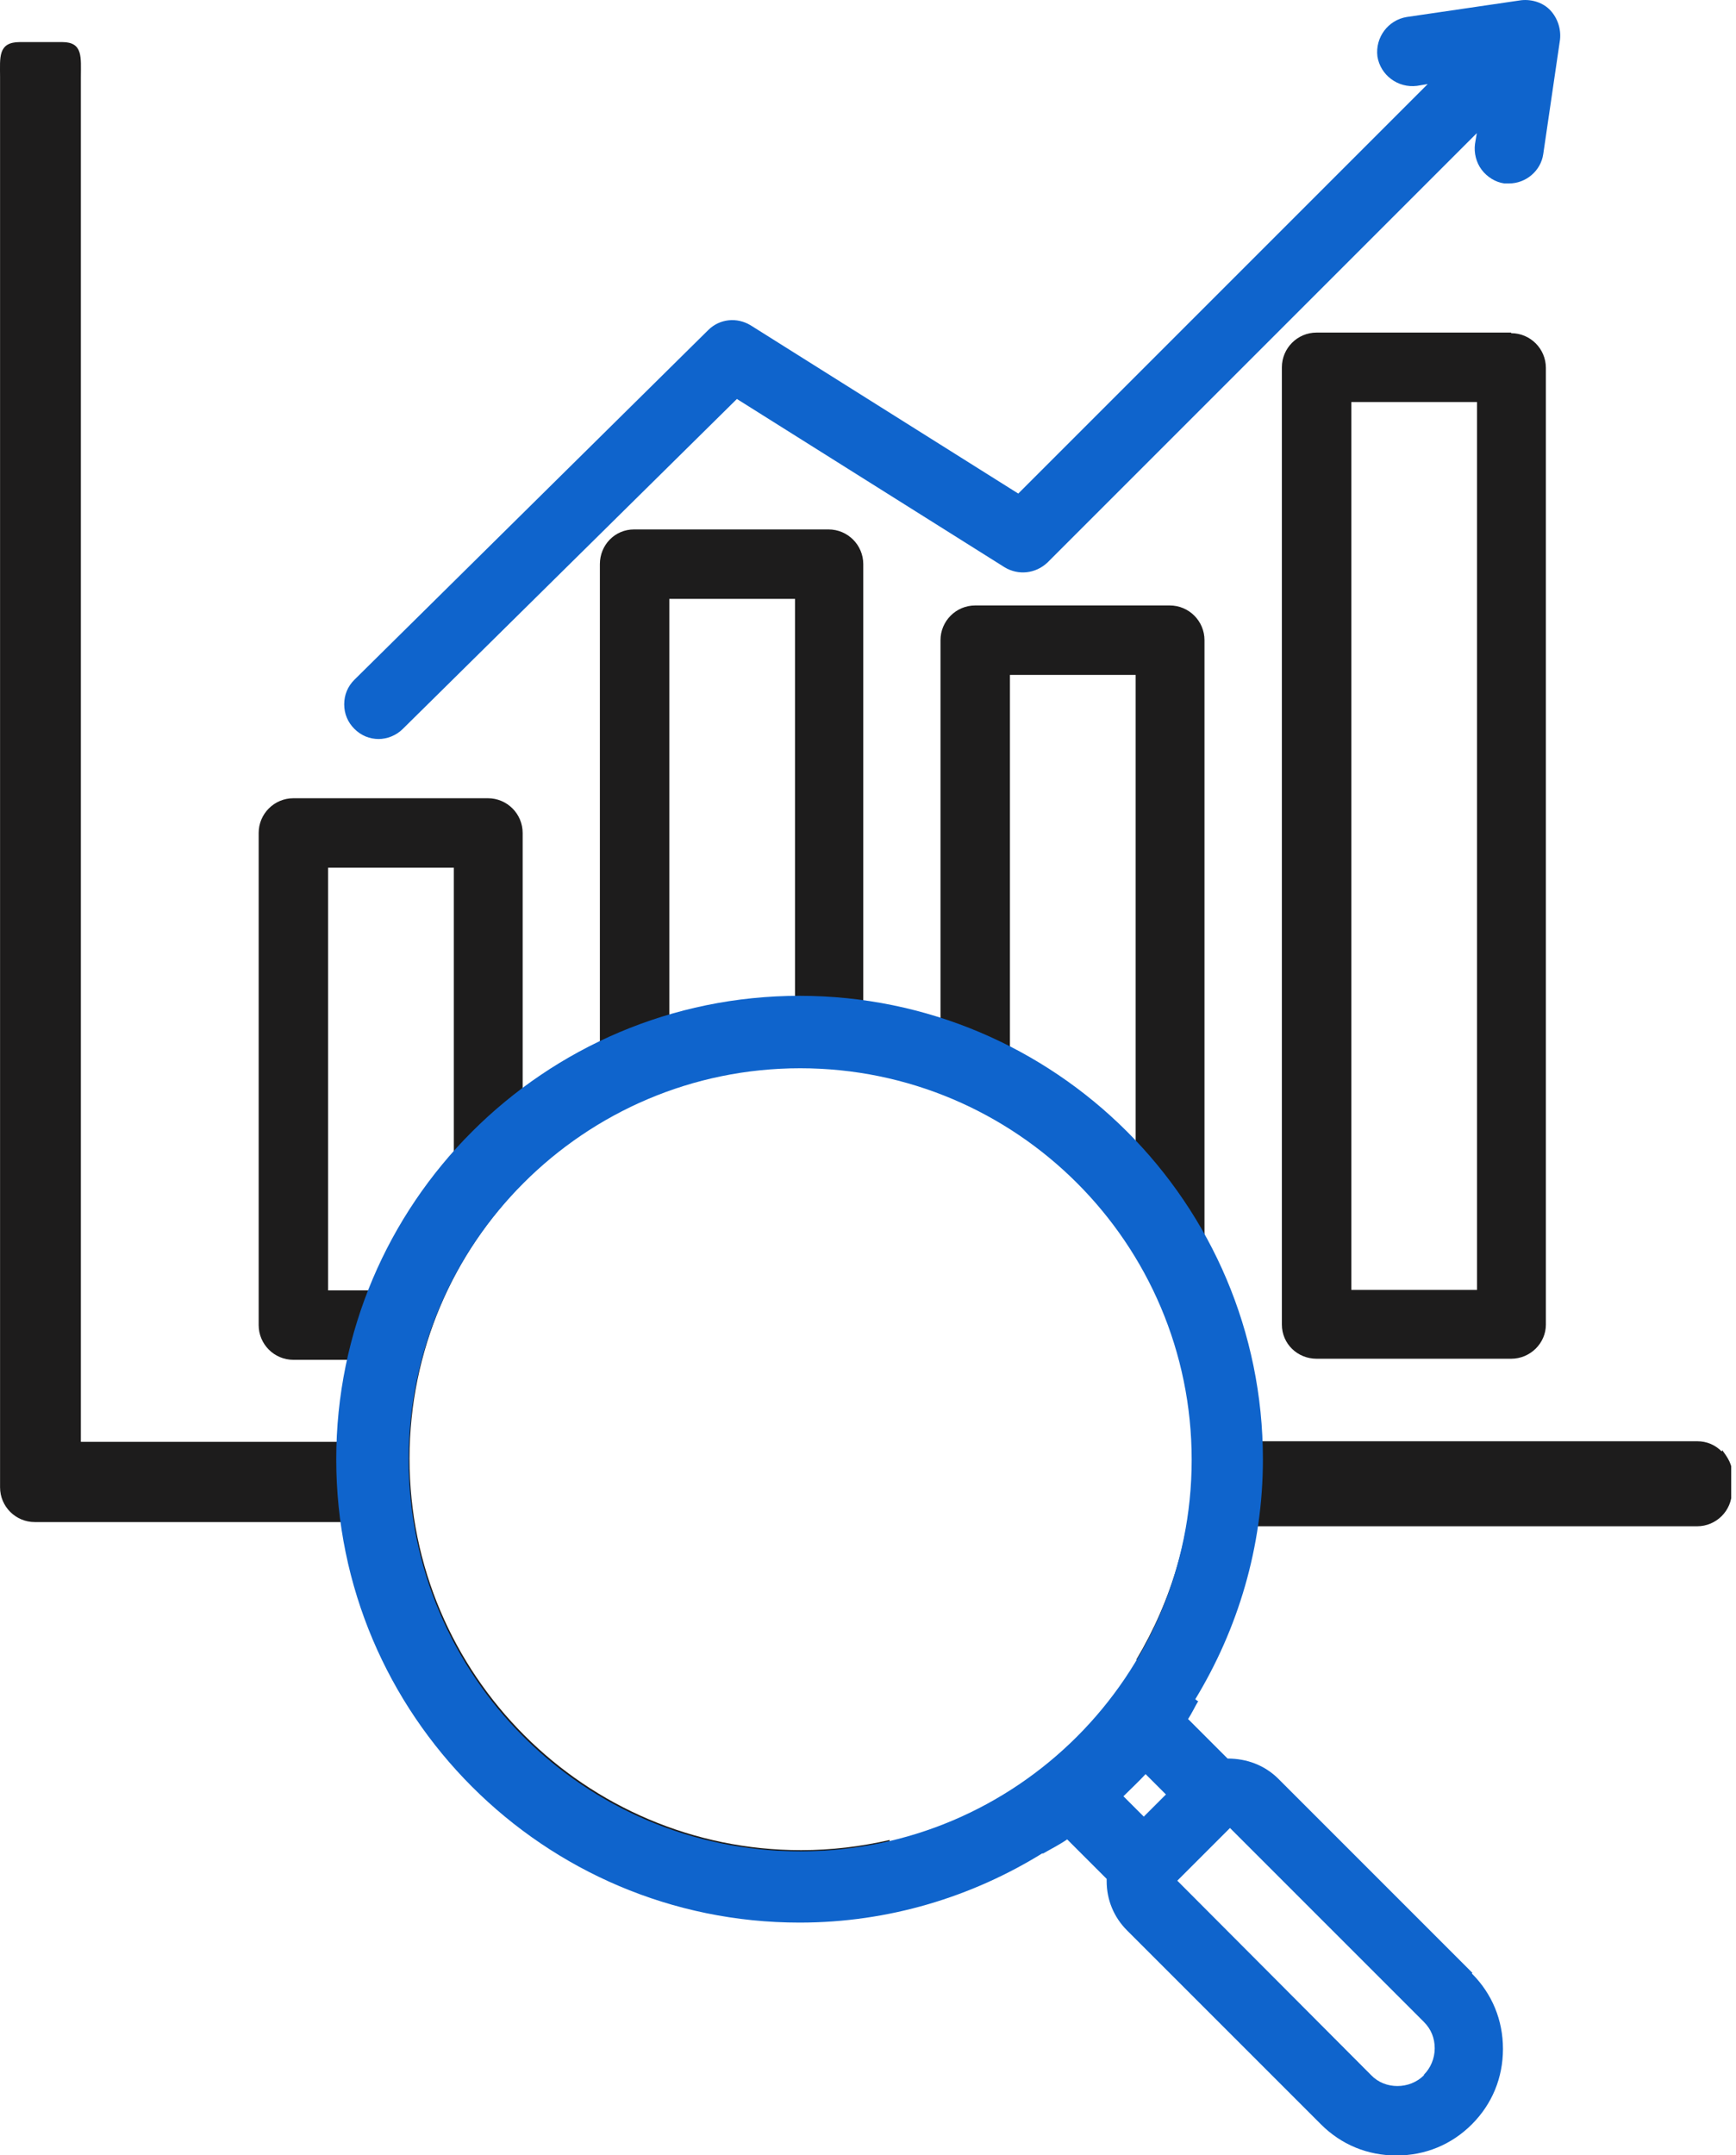<svg width="29" height="36" viewBox="0 0 29 36" fill="none" xmlns="http://www.w3.org/2000/svg">
<g clip-path="url(#clip0_10571_38207)">
<path d="M6.32 12.344C6.47 12.344 6.62 12.284 6.73 12.174L12.31 6.664L16.78 9.474C17.01 9.614 17.3 9.584 17.5 9.394L24.67 2.224L24.64 2.404C24.62 2.554 24.66 2.714 24.75 2.834C24.84 2.954 24.98 3.044 25.13 3.064H25.21C25.49 3.064 25.74 2.854 25.78 2.574L26.06 0.664C26.08 0.484 26.02 0.304 25.9 0.174C25.78 0.044 25.59 -0.016 25.41 0.004L23.5 0.284C23.19 0.334 22.97 0.624 23.01 0.944C23.06 1.254 23.35 1.474 23.67 1.434L23.85 1.404L17.01 8.244L12.54 5.434C12.31 5.294 12.02 5.324 11.83 5.514L5.92 11.354C5.81 11.464 5.75 11.604 5.75 11.764C5.75 11.924 5.81 12.064 5.92 12.174C6.03 12.284 6.17 12.344 6.33 12.344H6.32Z" fill="#0F64CC"/>
<path d="M25.244 5.555H21.994C21.674 5.555 21.414 5.815 21.414 6.135V22.125C21.414 22.445 21.674 22.695 21.994 22.695H25.244C25.564 22.695 25.824 22.435 25.824 22.125V6.145C25.824 5.825 25.564 5.565 25.244 5.565V5.555ZM22.574 21.545V6.715H24.674V21.545H22.574Z" fill="#1D1C1C"/>
<path d="M28.761 24.243C28.651 24.133 28.511 24.073 28.351 24.073H20.971C20.831 22.973 20.551 21.473 20.121 20.693V10.693C20.121 10.373 19.861 10.113 19.541 10.113H16.291C15.971 10.113 15.711 10.373 15.711 10.693V17.053C15.291 16.913 14.861 16.823 14.421 16.763V9.423C14.421 9.103 14.161 8.843 13.841 8.843H10.591C10.271 8.843 10.021 9.103 10.021 9.423V17.463C9.561 17.683 9.141 17.953 8.731 18.253V13.913C8.731 13.593 8.471 13.333 8.151 13.333H4.901C4.581 13.333 4.321 13.593 4.321 13.913V22.133C4.321 22.453 4.581 22.713 4.901 22.713H5.861C5.821 22.883 5.791 23.923 5.771 24.083H1.351V1.283C1.351 0.963 1.391 0.703 1.041 0.703H0.331C-0.039 0.703 0.001 0.963 0.001 1.283V24.843C0.001 25.163 0.261 25.423 0.581 25.423H5.811C6.511 29.033 9.661 32.063 13.361 32.063C13.861 32.063 14.361 31.993 14.851 31.903C14.851 31.513 14.851 31.123 14.861 30.733C14.381 30.843 13.891 30.903 13.381 30.903C9.781 30.903 6.841 27.973 6.841 24.363C6.841 20.753 9.771 17.823 13.381 17.823C16.991 17.823 19.921 20.753 19.921 24.363C19.921 25.593 19.571 26.733 18.981 27.723C19.341 27.853 19.701 27.983 20.061 28.093C20.471 27.283 20.761 26.303 20.921 25.493H28.351C28.671 25.493 28.931 25.233 28.931 24.913V24.573C28.931 24.423 28.811 24.283 28.771 24.223L28.761 24.243ZM7.581 19.333C7.011 19.993 6.551 20.733 6.221 21.553H5.481V14.493H7.581V19.343V19.333ZM13.281 16.693C12.571 16.703 11.861 16.813 11.181 17.013V10.003H13.281V16.693ZM18.971 19.113C18.371 18.473 17.651 17.933 16.871 17.533V11.273H18.971V19.113Z" fill="#1D1C1C"/>
<path d="M24.597 32.953L21.357 29.713C21.127 29.483 20.827 29.373 20.507 29.373L19.847 28.713C19.907 28.623 19.957 28.513 20.017 28.413C19.997 28.413 19.987 28.393 19.967 28.383C20.677 27.213 21.097 25.843 21.097 24.373C21.097 20.103 17.627 16.633 13.357 16.633C9.087 16.633 5.617 20.103 5.617 24.373C5.617 28.643 9.087 32.113 13.357 32.113C14.847 32.113 16.237 31.683 17.417 30.953C17.417 30.953 17.417 30.953 17.417 30.963C17.557 30.883 17.697 30.813 17.827 30.723L18.487 31.383V31.423C18.487 31.733 18.607 32.023 18.827 32.243L22.067 35.483C22.407 35.823 22.847 36.003 23.327 36.003C23.807 36.003 24.247 35.823 24.587 35.483C24.927 35.143 25.107 34.703 25.107 34.223C25.107 33.743 24.927 33.303 24.587 32.963L24.597 32.953ZM6.827 24.383C6.827 20.783 9.757 17.843 13.367 17.843C16.977 17.843 19.907 20.773 19.907 24.383C19.907 27.993 16.977 30.923 13.367 30.923C9.757 30.923 6.827 27.993 6.827 24.383ZM19.107 30.343L18.767 30.003C18.887 29.883 19.017 29.763 19.137 29.633L19.477 29.973L19.107 30.343ZM23.787 34.663C23.547 34.903 23.137 34.903 22.907 34.663L19.667 31.413L20.547 30.533L23.787 33.773C23.907 33.893 23.967 34.043 23.967 34.213C23.967 34.383 23.897 34.543 23.787 34.653V34.663Z" fill="#0F64CC"/>
</g>
<defs>
<clipPath id="clip0_10571_38207">
<rect width="28.92" height="36" fill="white"/>
</clipPath>
</defs>
</svg>
